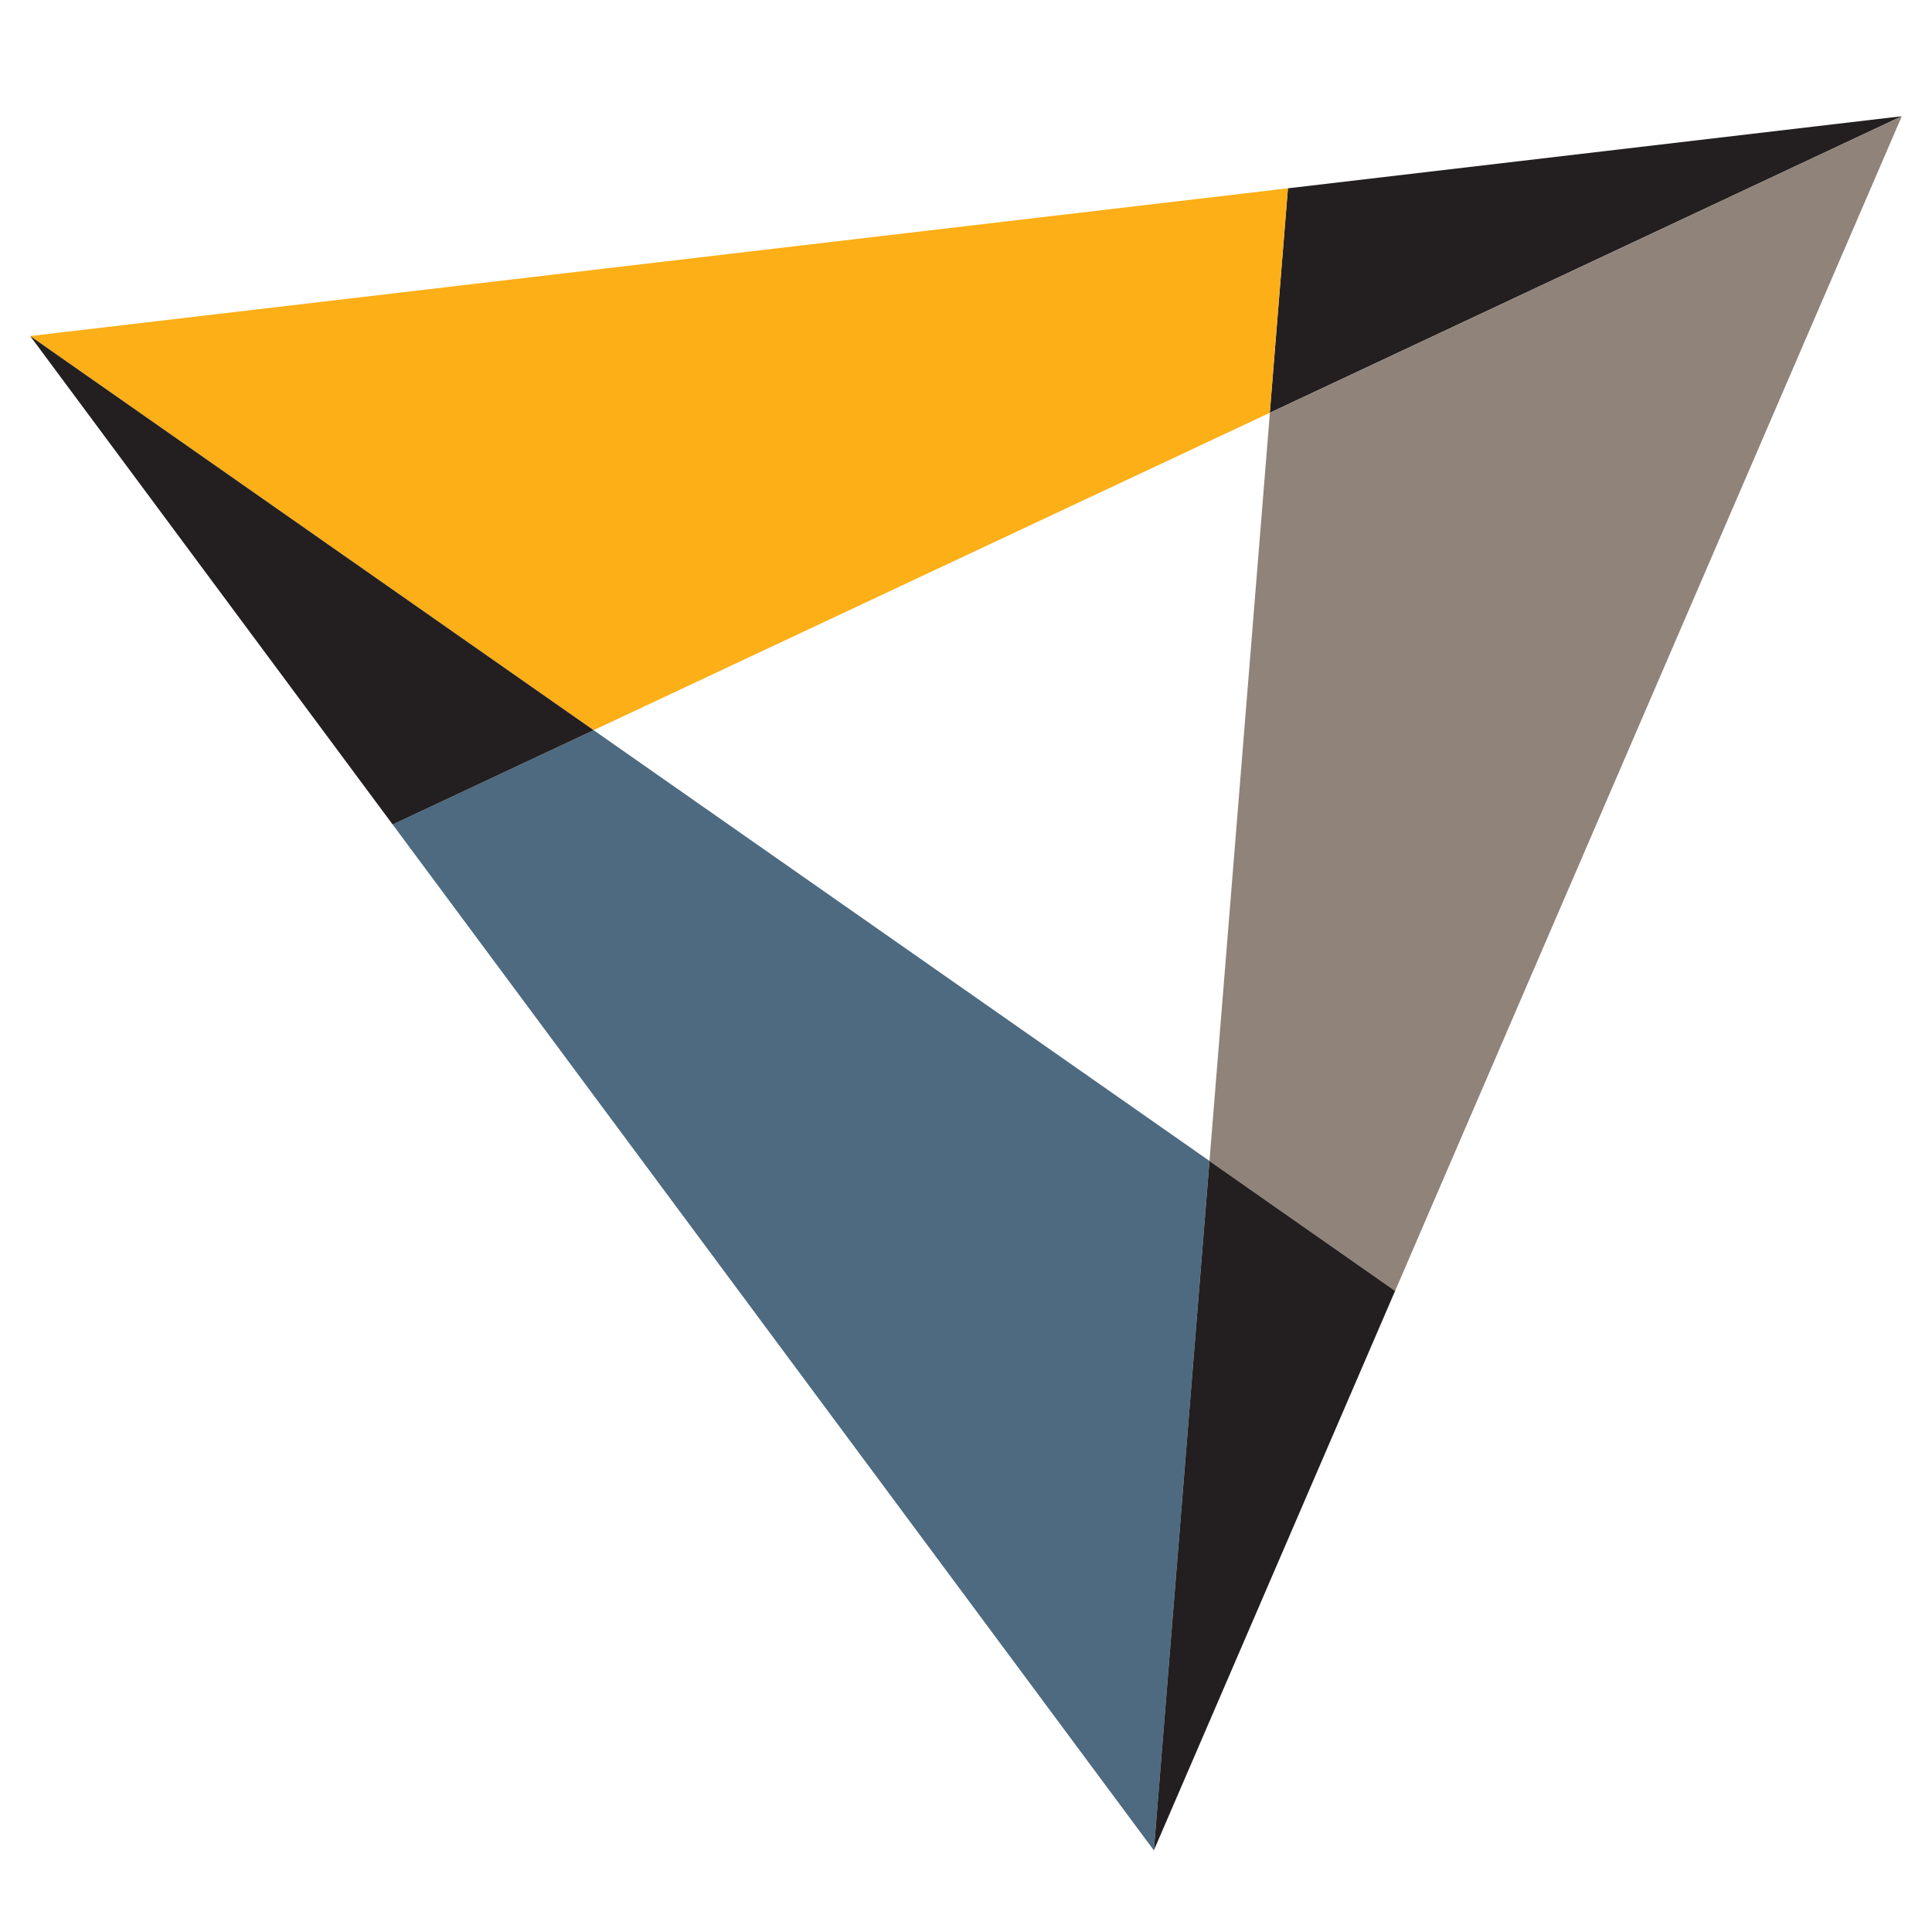<svg xmlns="http://www.w3.org/2000/svg" id="Layer_1" data-name="Layer 1" viewBox="0 0 193.81 193.81"><defs><style>      .cls-1 {        fill: #4d6a81;      }      .cls-1, .cls-2, .cls-3, .cls-4 {        stroke-width: 0px;      }      .cls-2 {        fill: #fcaf17;      }      .cls-3 {        fill: #8f837a;      }      .cls-4 {        fill: #231f20;      }    </style></defs><polygon class="cls-4" points="127.38 41.41 190.78 11.66 129.2 18.89 127.38 41.41"></polygon><polygon class="cls-2" points="129.2 18.89 3.03 33.71 59.55 73.25 127.38 41.41 129.2 18.89"></polygon><polygon class="cls-1" points="59.55 73.25 39.39 82.71 115.75 185.62 121.33 116.46 59.55 73.25"></polygon><polygon class="cls-4" points="59.55 73.25 3.03 33.71 39.39 82.71 59.55 73.25"></polygon><polygon class="cls-3" points="121.33 116.47 139.95 129.5 190.78 11.66 127.39 41.41 121.33 116.47"></polygon><polygon class="cls-4" points="121.33 116.47 115.75 185.62 139.95 129.5 121.33 116.47"></polygon></svg>